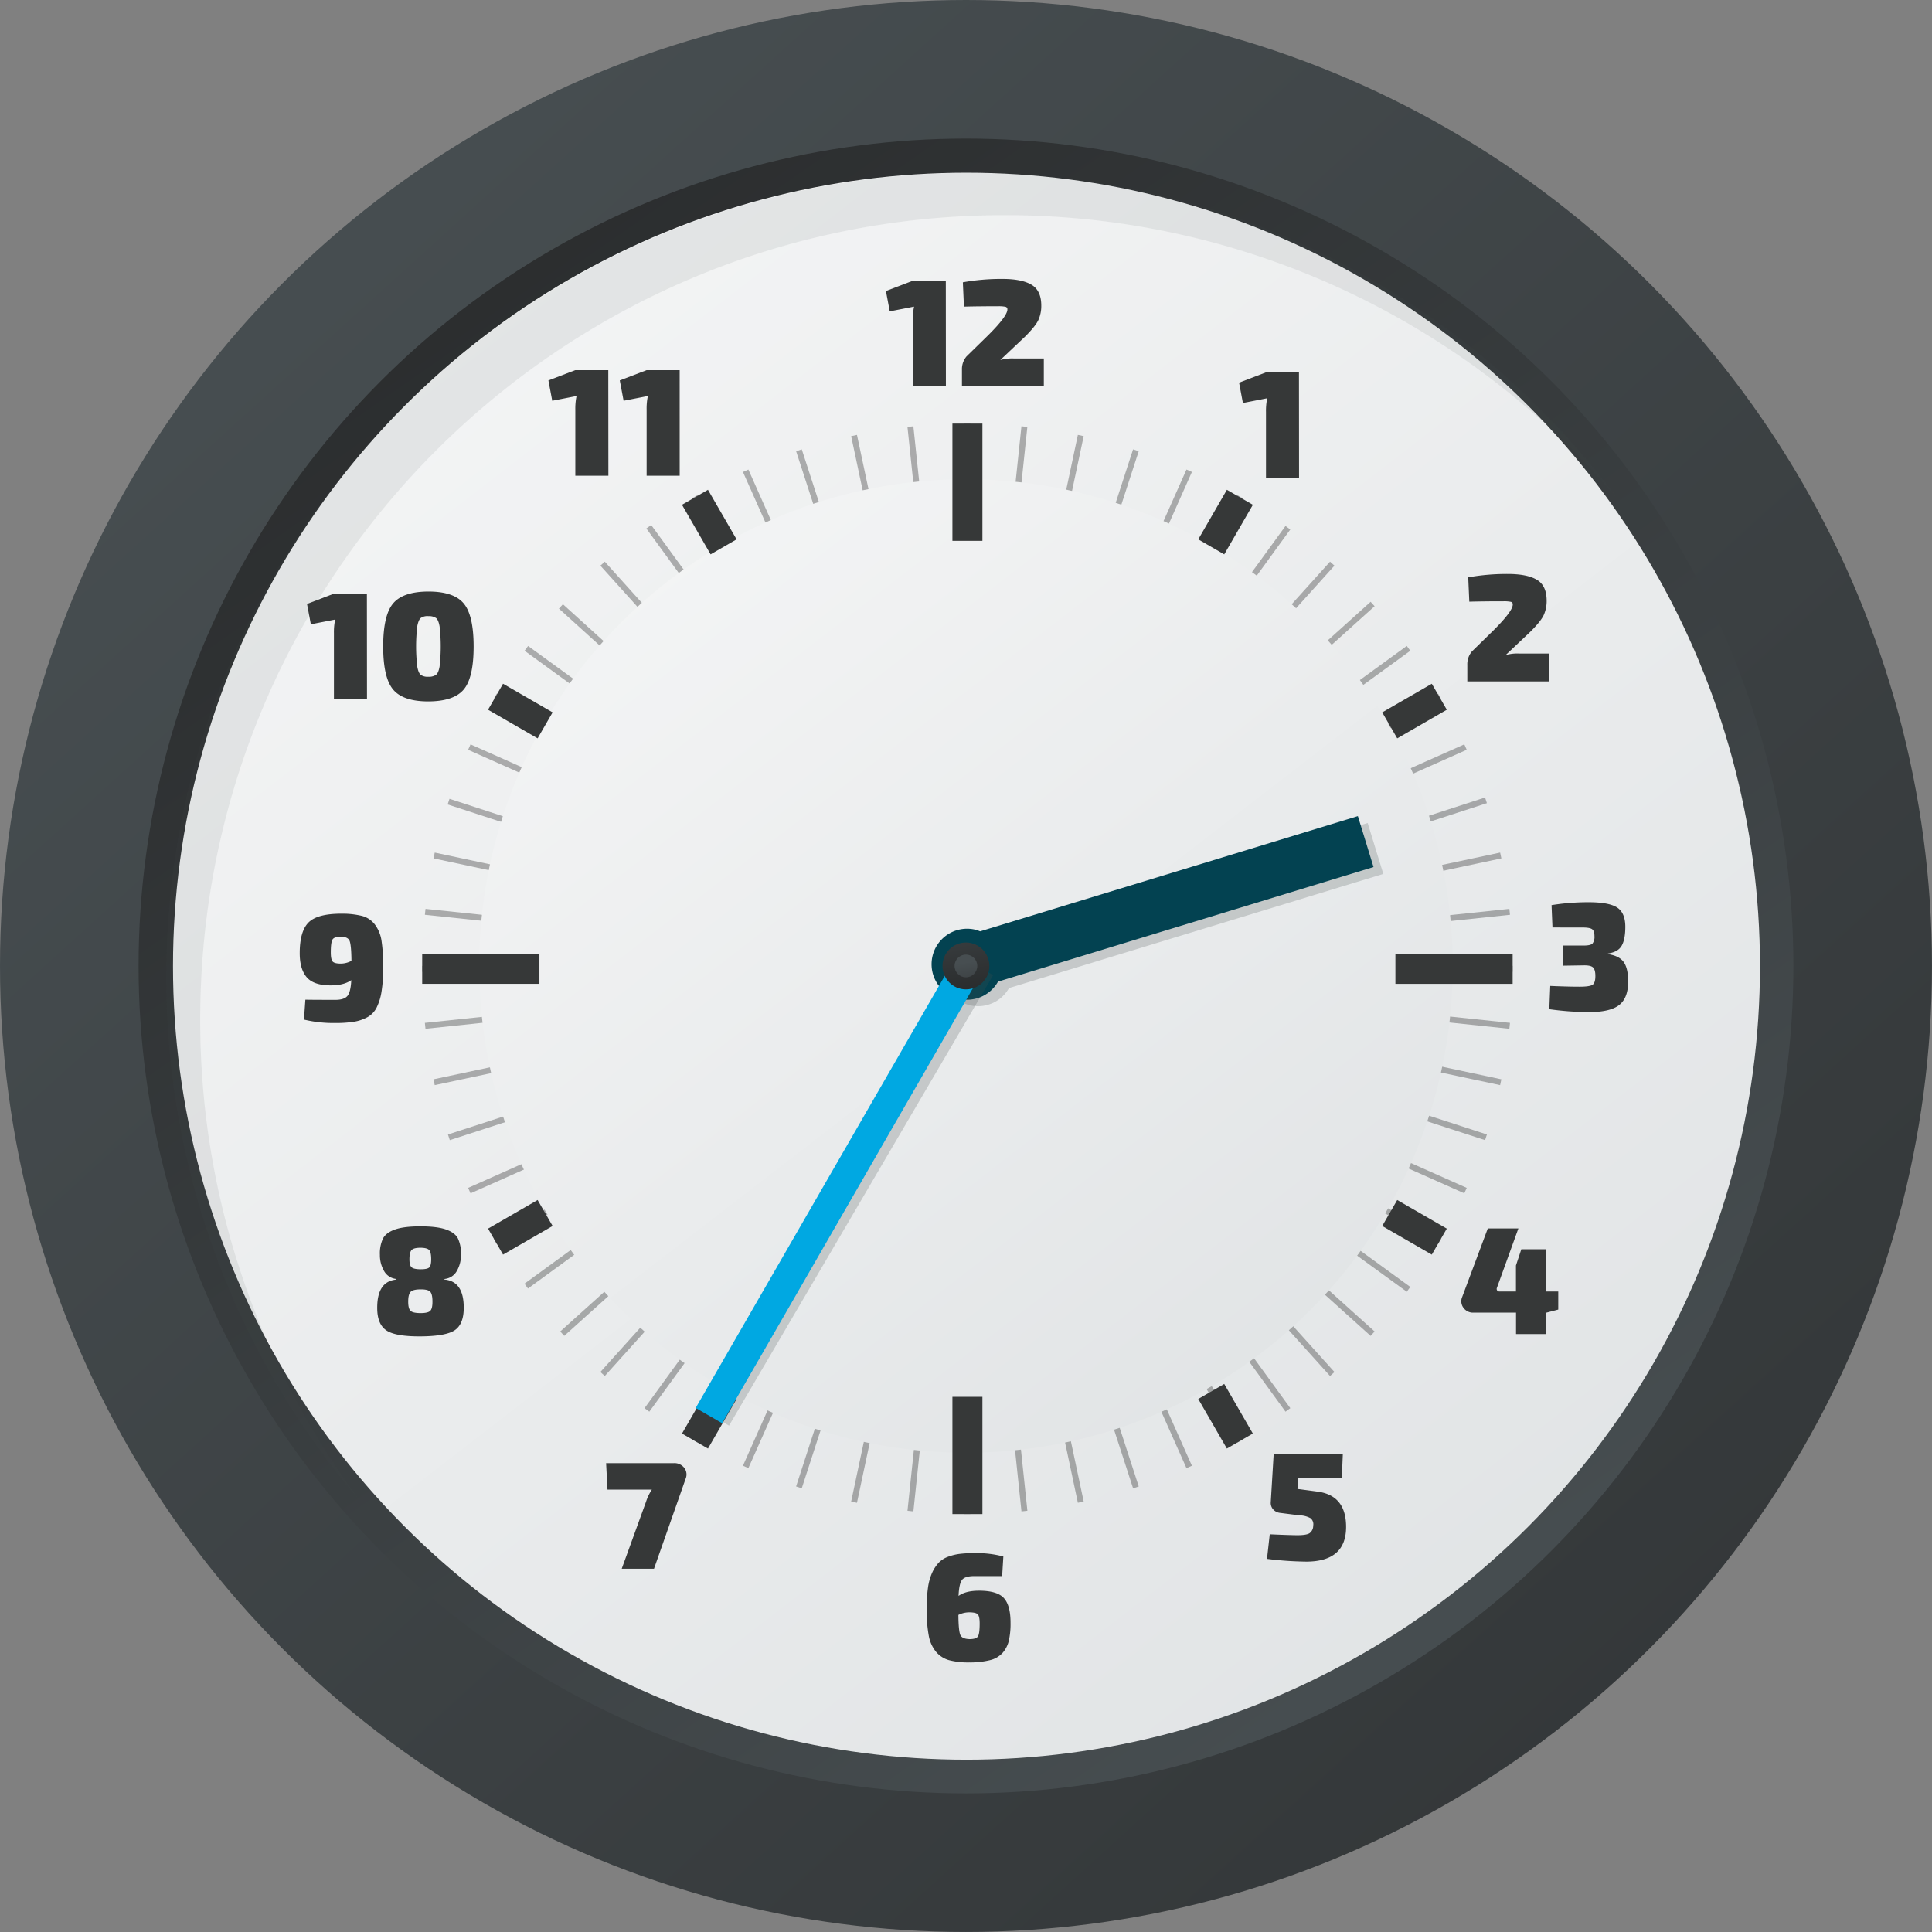 <svg xmlns="http://www.w3.org/2000/svg" xmlns:xlink="http://www.w3.org/1999/xlink" viewBox="0 0 864.37 864.37"><rect x="0" y="0" width="864.37" height="864.37" fill="#808080" stroke="none"/><defs><linearGradient id="810a52df-79e2-4412-9c3d-2ec5771f19db" x1="122.66" y1="91.11" x2="1054.82" y2="1118.31" gradientUnits="userSpaceOnUse"><stop offset="0" stop-color="#474e51"/><stop offset="1" stop-color="#2a2c2d"/></linearGradient><linearGradient id="5ac11f3e-8544-4841-800b-bfc35a5ec57e" x1="253.19" y1="177.38" x2="601.93" y2="673.82" gradientUnits="userSpaceOnUse"><stop offset="0" stop-color="#d7dbdd"/><stop offset="1" stop-color="#fcfcfc"/></linearGradient><linearGradient id="1e82349a-98ae-4307-9540-92dae7d58f4d" x1="652.37" y1="748.26" x2="194.36" y2="90.79" xlink:href="#810a52df-79e2-4412-9c3d-2ec5771f19db"/><linearGradient id="c4d43b74-328a-46ac-9835-490fd53f93cc" x1="935.52" y1="1084.05" x2="-30.21" y2="-167.02" xlink:href="#5ac11f3e-8544-4841-800b-bfc35a5ec57e"/><linearGradient id="51d70d51-cb88-4613-a75b-e86968fb7952" x1="740.82" y1="832" x2="148.4" y2="64.56" xlink:href="#5ac11f3e-8544-4841-800b-bfc35a5ec57e"/><linearGradient id="260cfa74-b4e5-405d-81bf-c4874413ca08" x1="-7926.32" y1="-3326.76" x2="-7918.26" y2="-3278.53" gradientTransform="translate(-2856.87 8352.2) rotate(90)" xlink:href="#810a52df-79e2-4412-9c3d-2ec5771f19db"/><linearGradient id="acbb0076-034d-44aa-94a2-c85f6a7e0ad5" x1="-7920.29" y1="-3290.65" x2="-7916.38" y2="-3267.27" gradientTransform="translate(-2856.87 8352.2) rotate(90)" xlink:href="#810a52df-79e2-4412-9c3d-2ec5771f19db"/></defs><title>14_35</title><g id="83770a98-a1e3-4d26-982e-40ecacc7b091" data-name="Layer 2"><g id="b1e49b3d-550b-4603-982b-9932bd512d0d" data-name="Layer 1"><circle cx="432.18" cy="441.71" r="417.22" fill="#2a2c2d"/><circle cx="432.18" cy="432.18" r="432.18" fill="url(#810a52df-79e2-4412-9c3d-2ec5771f19db)"/><circle cx="432.18" cy="432.18" r="277.4" fill="url(#5ac11f3e-8544-4841-800b-bfc35a5ec57e)"/><circle cx="432.18" cy="432.18" r="370.18" fill="url(#1e82349a-98ae-4307-9540-92dae7d58f4d)"/><circle cx="432.4" cy="432.28" r="355" fill="url(#c4d43b74-328a-46ac-9835-490fd53f93cc)"/><g opacity="0.29"><rect x="431.49" y="189.52" width="2.66" height="52.45"/><rect x="431.49" y="624.94" width="2.66" height="52.45"/><rect x="408.73" y="190.72" width="2.66" height="52.45" transform="translate(-20.43 44.05) rotate(-6)"/><rect x="454.25" y="623.75" width="2.66" height="52.45" transform="translate(-65.44 51.18) rotate(-6)"/><rect x="386.23" y="194.28" width="2.66" height="52.45" transform="translate(-37.38 85.4) rotate(-12)"/><rect x="476.76" y="620.18" width="2.66" height="52.45" transform="translate(-123.95 113.52) rotate(-12)"/><rect x="364.22" y="200.18" width="2.66" height="52.45" transform="translate(-52.07 124.04) rotate(-18)"/><rect x="498.77" y="614.29" width="2.66" height="52.45" transform="translate(-173.45 185.89) rotate(-18)"/><rect x="342.94" y="208.35" width="2.66" height="52.45" transform="translate(-65.64 160.31) rotate(-24)"/><rect x="520.04" y="606.12" width="2.66" height="52.45" transform="translate(-212.12 266.73) rotate(-24)"/><rect x="322.64" y="218.69" width="2.66" height="52.45" transform="translate(-79.05 194.8) rotate(-30)"/><rect x="540.35" y="595.77" width="2.66" height="52.45" transform="translate(-238.43 354.17) rotate(-30)"/><rect x="303.53" y="231.1" width="2.66" height="52.45" transform="matrix(0.81, -0.59, 0.59, 0.81, -93.03, 228.33)"/><rect x="559.46" y="583.36" width="2.66" height="52.45" transform="translate(-251.2 446.04) rotate(-36)"/><rect x="285.82" y="245.44" width="2.66" height="52.45" transform="translate(-108.03 261.92) rotate(-42)"/><rect x="577.17" y="569.02" width="2.66" height="52.45" transform="translate(-249.71 539.98) rotate(-42)"/><rect x="269.7" y="261.56" width="2.66" height="52.45" transform="matrix(0.67, -0.74, 0.74, 0.67, -124.19, 296.63)"/><rect x="593.28" y="552.91" width="2.66" height="52.45" transform="translate(-233.64 633.5) rotate(-48)"/><rect x="255.36" y="279.27" width="2.66" height="52.45" transform="translate(-141.33 333.59) rotate(-54)"/><rect x="607.62" y="535.2" width="2.66" height="52.45" transform="translate(-203.18 724.08) rotate(-54)"/><rect x="242.95" y="298.38" width="2.66" height="52.45" transform="translate(-158.97 373.85) rotate(-60)"/><rect x="620.03" y="516.09" width="2.66" height="52.45" transform="translate(-158.97 809.27) rotate(-60)"/><rect x="232.6" y="318.68" width="2.66" height="52.45" transform="translate(-176.3 418.33) rotate(-66)"/><rect x="630.38" y="495.78" width="2.66" height="52.45" transform="translate(-102.11 886.78) rotate(-66)"/><rect x="224.44" y="339.96" width="2.66" height="52.45" transform="matrix(0.31, -0.95, 0.95, 0.31, -192.26, 467.74)"/><rect x="638.55" y="474.51" width="2.66" height="52.45" transform="translate(-34.08 954.55) rotate(-72)"/><rect x="218.54" y="361.97" width="2.66" height="52.45" transform="translate(-205.55 522.55) rotate(-78)"/><rect x="644.44" y="452.5" width="2.66" height="52.45" transform="translate(43.25 1010.85) rotate(-78)"/><rect x="214.98" y="384.48" width="2.66" height="52.45" transform="translate(-214.75 582.89) rotate(-84)"/><rect x="648.01" y="429.99" width="2.66" height="52.45" transform="translate(127.75 1054.3) rotate(-84)"/><rect x="213.78" y="407.23" width="2.66" height="52.45" transform="translate(-218.34 648.57) rotate(-90)"/><rect x="649.2" y="407.23" width="2.66" height="52.45" transform="translate(217.07 1083.98) rotate(-90)"/><rect x="214.98" y="429.99" width="2.66" height="52.45" transform="translate(-214.8 719.02) rotate(-96)"/><rect x="648.01" y="384.48" width="2.66" height="52.45" transform="translate(308.76 1099.41) rotate(-96)"/><rect x="218.54" y="452.5" width="2.66" height="52.45" transform="translate(-202.68 793.32) rotate(-102)"/><rect x="644.44" y="361.97" width="2.66" height="52.45" transform="translate(400.33 1100.56) rotate(-102)"/><rect x="224.44" y="474.51" width="2.66" height="52.45" transform="translate(-180.69 870.18) rotate(-108)"/><rect x="638.55" y="339.96" width="2.66" height="52.45" transform="translate(489.35 1087.89) rotate(-108)"/><rect x="232.6" y="495.78" width="2.66" height="52.45" transform="translate(-147.79 948.03) rotate(-114)"/><rect x="630.38" y="318.68" width="2.66" height="52.45" transform="translate(573.56 1062.28) rotate(-114)"/><rect x="242.95" y="516.09" width="2.66" height="52.45" transform="translate(-103.24 1025.02) rotate(-120)"/><rect x="620.03" y="298.38" width="2.66" height="52.45" transform="translate(650.93 1025.02) rotate(-120)"/><rect x="255.36" y="535.2" width="2.66" height="52.45" transform="matrix(-0.59, -0.81, 0.81, -0.59, -46.63, 1099.08)"/><rect x="607.62" y="279.27" width="2.66" height="52.45" transform="translate(719.74 977.7) rotate(-126)"/><rect x="269.7" y="552.91" width="2.66" height="52.45" transform="translate(22.01 1168.06) rotate(-132)"/><rect x="593.28" y="261.56" width="2.66" height="52.45" transform="translate(778.62 922.22) rotate(-132)"/><rect x="285.82" y="569.02" width="2.66" height="52.45" transform="translate(102.24 1229.73) rotate(-138)"/><rect x="577.17" y="245.44" width="2.66" height="52.45" transform="translate(826.62 860.64) rotate(-138)"/><rect x="303.53" y="583.36" width="2.66" height="52.45" transform="translate(193.18 1281.94) rotate(-144)"/><rect x="559.46" y="231.1" width="2.66" height="52.45" transform="translate(863.22 795.13) rotate(-144)"/><rect x="322.64" y="595.77" width="2.66" height="52.45" transform="translate(293.53 1322.64) rotate(-150)"/><rect x="540.35" y="218.69" width="2.66" height="52.45" transform="translate(888.32 727.85) rotate(-150)"/><rect x="342.94" y="606.12" width="2.66" height="52.45" transform="translate(401.58 1350.04) rotate(-156)"/><rect x="520.04" y="208.35" width="2.66" height="52.45" transform="translate(902.26 660.92) rotate(-156)"/><rect x="364.22" y="614.29" width="2.66" height="52.45" transform="translate(515.27 1362.63) rotate(-162)"/><rect x="498.77" y="200.18" width="2.66" height="52.45" transform="translate(905.75 596.26) rotate(-162)"/><rect x="386.23" y="620.18" width="2.66" height="52.45" transform="translate(632.25 1359.27) rotate(-168)"/><rect x="476.76" y="194.28" width="2.66" height="52.45" transform="translate(899.88 535.59) rotate(-168)"/><rect x="408.73" y="623.75" width="2.66" height="52.45" transform="translate(749.94 1339.25) rotate(-174)"/><rect x="454.25" y="190.72" width="2.66" height="52.45" transform="translate(885.98 480.31) rotate(-174)"/></g><circle cx="432.18" cy="432.18" r="217.77" fill="url(#51d70d51-cb88-4613-a75b-e86968fb7952)"/><path d="M89.58,456.14c0-198.75,161.12-359.87,359.87-359.87A359,359,0,0,1,723,222.31c-65.6-88-170.5-145-288.7-145C235.52,77.3,74.4,238.42,74.4,437.17A358.43,358.43,0,0,0,160.74,671,358.26,358.26,0,0,1,89.58,456.14Z" fill="#474e51" opacity="0.09"/><rect x="426.11" y="189.52" width="13.42" height="52.45" fill="#363838"/><rect x="426.11" y="624.94" width="13.42" height="52.45" fill="#363838"/><rect x="643.82" y="407.23" width="13.42" height="52.45" transform="translate(1083.98 -217.07) rotate(90)" fill="#363838"/><rect x="208.4" y="407.23" width="13.42" height="52.45" transform="translate(648.57 218.34) rotate(90)" fill="#363838"/><rect x="541.6" y="620.83" width="13.42" height="25.61" transform="translate(-243.36 359.04) rotate(-30)" fill="#363838"/><rect x="310.63" y="220.77" width="13.42" height="25.61" transform="translate(-74.28 189.96) rotate(-30)" fill="#363838"/><rect x="226.08" y="536.29" width="13.42" height="25.61" transform="translate(591.93 72.94) rotate(60)" fill="#363838"/><rect x="626.14" y="305.32" width="13.42" height="25.61" transform="translate(591.93 -389) rotate(60)" fill="#363838"/><rect x="626.14" y="536.29" width="13.42" height="25.61" transform="translate(-159.11 822.61) rotate(-60)" fill="#363838"/><rect x="226.08" y="305.32" width="13.42" height="25.61" transform="translate(-159.11 360.66) rotate(-60)" fill="#363838"/><rect x="310.63" y="620.83" width="13.42" height="25.61" transform="translate(359.33 -73.78) rotate(30)" fill="#363838"/><rect x="541.6" y="220.77" width="13.42" height="25.61" transform="translate(190.25 -242.86) rotate(30)" fill="#363838"/><path d="M441.15,418.81a15.92,15.92,0,0,1,2.35.76l168.39-51.36,7,22.78L451.42,442.06a15.88,15.88,0,1,1-10.27-23.25Z" fill="#474e51" opacity="0.22"/><path d="M436.16,415.92a15.92,15.92,0,0,1,2.35.76l169-51.55,7,22.78-168,51.26a15.88,15.88,0,1,1-10.27-23.25Z" fill="#034251"/><circle cx="432.18" cy="432.18" r="189.18" transform="translate(-110.65 151.3) rotate(-17.64)" fill="none"/><path d="M423.19,172.85H408.4V143.27a27.46,27.46,0,0,1,.55-6.09l-10.88,2.12-1.71-9.1,12-4.59h14.79Z" fill="#363838"/><path d="M431.26,137.18l-.48-10.88a98,98,0,0,1,17.66-1.51q8.63,0,13,2.57t4.42,9.21a15.27,15.27,0,0,1-1.33,6.67q-1.33,2.77-5.85,7.29l-11.16,10.54a19.33,19.33,0,0,1,6.3-.68H467v12.46H430.37v-7.39a8.83,8.83,0,0,1,2.05-6l9.86-9.65q8.42-8.42,8.42-11.36a1.11,1.11,0,0,0-.86-1.2,14.82,14.82,0,0,0-3.32-.24Q438,137,431.26,137.18Z" fill="#363838"/><path d="M581.19,213.85H566.4V184.27a27.46,27.46,0,0,1,.55-6.09l-10.88,2.12-1.71-9.1,12-4.59h14.79Z" fill="#363838"/><path d="M657.36,269.18l-.48-10.88a98,98,0,0,1,17.66-1.51q8.63,0,13,2.57t4.42,9.21a15.27,15.27,0,0,1-1.33,6.67q-1.33,2.77-5.85,7.29l-11.16,10.54a19.33,19.33,0,0,1,6.3-.68H693.1v12.46H656.47v-7.39a8.83,8.83,0,0,1,2.05-6l9.86-9.65q8.42-8.42,8.42-11.36a1.11,1.11,0,0,0-.86-1.2,14.82,14.82,0,0,0-3.32-.24Q664.07,269,657.36,269.18Z" fill="#363838"/><path d="M694.57,414.95l-.41-10a104.15,104.15,0,0,1,16.57-1.3q9.17,0,12.8,2.4t3.63,8.63q0,5.61-1.64,8.45t-6.16,3.46v.27q5,.75,7,3.46t2.05,8.39q.14,7.6-3.9,10.85t-13.69,3.25a132.18,132.18,0,0,1-17.66-1.3l.41-10.41q7.94.34,13.14.34,4.38,0,5.72-.82t1.33-4q0-2.81-1.06-3.8t-4.21-.92l-9.1.14v-9h9.1q3.15,0,4-.92a4.92,4.92,0,0,0,.86-3.32q0-2.33-1.06-3.08t-4.21-.75Z" fill="#363838"/><path d="M136,456.16l.62-8.9q4.45.07,13.42.07,4,0,5.44-1.81t1.68-7q-3.36,2.33-9.17,2.33-7.67,0-10.78-3.66t-3.11-10.71q0-9.72,3.87-13.69t14.55-4a37.09,37.09,0,0,1,9.45,1,10.67,10.67,0,0,1,5.72,3.8,15.91,15.91,0,0,1,3,7.26,75.11,75.11,0,0,1,.75,12,65.24,65.24,0,0,1-.75,10.85,24.55,24.55,0,0,1-2.22,7.15,10.08,10.08,0,0,1-4.18,4.28,18.92,18.92,0,0,1-6,2,51.2,51.2,0,0,1-8.25.55A56.71,56.71,0,0,1,136,456.16Zm12-30.05q0,3.22.86,4.11t3.66.89a10.27,10.27,0,0,0,4.72-1.23q-.07-7.19-.86-9t-4-1.78q-2.94,0-3.66,1.33T148,426.11Z" fill="#363838"/><path d="M164.19,312.85H149.4V283.27a27.46,27.46,0,0,1,.55-6.09l-10.88,2.12-1.71-9.1,12-4.59h14.79Z" fill="#363838"/><path d="M191.64,264.65q11.36,0,15.81,5.31t4.45,19.27q0,14-4.45,19.27t-15.81,5.31q-11.3,0-15.75-5.31t-4.45-19.27q0-14,4.45-19.27T191.64,264.65Zm-.07,11a5.24,5.24,0,0,0-3.35.86q-1,.86-1.54,3.7a79.21,79.21,0,0,0,0,18q.51,2.84,1.54,3.7a5.23,5.23,0,0,0,3.35.86,5.66,5.66,0,0,0,3.53-.86q1.06-.85,1.57-3.7a79.14,79.14,0,0,0,0-18q-.51-2.84-1.57-3.7A5.67,5.67,0,0,0,191.57,275.67Z" fill="#363838"/><path d="M272.19,212.85H257.4V183.27a27.46,27.46,0,0,1,.55-6.09l-10.88,2.12-1.71-9.1,12-4.59h14.79Z" fill="#363838"/><path d="M304.09,212.85H289.3V183.27a27.46,27.46,0,0,1,.55-6.09L279,179.3l-1.71-9.1,12-4.59h14.79Z" fill="#363838"/><path d="M697.16,577.82v8.08l-5.27,1.37h-.14v9.58H678.27v-9.58h-19a5.25,5.25,0,0,1-4.52-2.16,4.9,4.9,0,0,1-.55-4.9l11.43-30.6h13.69l-9.58,26.49a1.27,1.27,0,0,0,.07,1.23,1.25,1.25,0,0,0,1.1.48h7.32V566.18l2.4-7.26h11.09v18.89Z" fill="#363838"/><path d="M600.33,661.22H580.89l-.41,4.93,8.76,1.16q13,1.58,13,15.81,0,15.54-17.87,15.54a151.91,151.91,0,0,1-17.52-1.23l1.23-11q9.31.41,12.39.41,4,0,5.41-.89a4.05,4.05,0,0,0,1.64-3.35,3.44,3.44,0,0,0-1.23-3.39,10.88,10.88,0,0,0-5.07-1.27l-8.63-1.1a4.71,4.71,0,0,1-3-1.57,4.28,4.28,0,0,1-1.06-3.08l1.3-21.56h30.94Z" fill="#363838"/><path d="M271.17,654.61H301.5a5.49,5.49,0,0,1,4.62,2.09,4.84,4.84,0,0,1,.65,4.83L292.6,701.85H278.16l10.88-30a22.15,22.15,0,0,1,2.6-5.41H271.79Z" fill="#363838"/><path d="M448.36,705.13H436q-4.18,0-5.54,1.64T428.85,714q3.22-2.33,9.17-2.33,8.08,0,11.09,3.29t3,11.09a34.21,34.21,0,0,1-.79,8.08,12.53,12.53,0,0,1-2.81,5.41,11.17,11.17,0,0,1-5.65,3.22,37.08,37.08,0,0,1-9.24,1,33.54,33.54,0,0,1-9-1,11.84,11.84,0,0,1-5.82-3.73,15.77,15.77,0,0,1-3.29-7.33,62.78,62.78,0,0,1-.92-12,65,65,0,0,1,.58-9.31,24.47,24.47,0,0,1,1.85-6.71,16.72,16.72,0,0,1,2.91-4.48,11,11,0,0,1,4.18-2.7,22.89,22.89,0,0,1,5.27-1.3,54,54,0,0,1,6.57-.34,46.84,46.84,0,0,1,12.94,1.51Zm-14.58,28.2q3.08,0,3.8-1.3t.72-5.68q0-3.22-.86-4.11t-3.87-.89a10.88,10.88,0,0,0-4.79,1.16q.07,7.26.89,9T433.78,733.33Z" fill="#363838"/><path d="M177.37,572.48v-.27a7,7,0,0,1-5.55-3.59,14.12,14.12,0,0,1-1.85-7.22,15.64,15.64,0,0,1,1.4-7.33q1.4-2.6,5.37-4t11.36-1.4q7.46,0,11.43,1.4t5.34,4a16,16,0,0,1,1.37,7.33,14.11,14.11,0,0,1-1.85,7.22,7,7,0,0,1-5.54,3.59v.27q8.63.75,8.63,12.6,0,7.26-3.94,10t-15.44,2.81q-11.3.07-15.33-2.74t-4-10.06Q168.75,573.23,177.37,572.48Zm10.88,4.38q-3.42,0-4.52,1.1t-1.1,4.38q0,3.15,1.06,4.14t4.48,1q3.29,0,4.31-1t1-4.14q0-3.35-1-4.42T188.26,576.86Zm-.07-18.62q-3,0-4,1t-1,4.18q0,2.74,1,3.59t4.07.86q2.94,0,3.8-.82t.86-3.63q0-3.22-.92-4.18T188.19,558.24Z" fill="#363838"/><polygon points="437.46 432.31 444.33 436.27 326.17 637.83 319.3 633.87 437.46 432.31" fill="#474e51" opacity="0.22"/><rect x="369.22" y="413.44" width="13.66" height="235.63" transform="translate(436.49 1179.32) rotate(-150.04)" fill="#00a8e2"/><circle cx="433.18" cy="432.18" r="251.18" transform="translate(-83.37 104.15) rotate(-12.52)" fill="none"/><circle cx="432.18" cy="432.18" r="10.48" transform="translate(-7.43 856.81) rotate(-89.01)" fill="url(#260cfa74-b4e5-405d-81bf-c4874413ca08)"/><circle cx="432.18" cy="432.18" r="5.08" transform="translate(-7.43 856.81) rotate(-89.01)" fill="url(#acbb0076-034d-44aa-94a2-c85f6a7e0ad5)"/></g></g></svg>